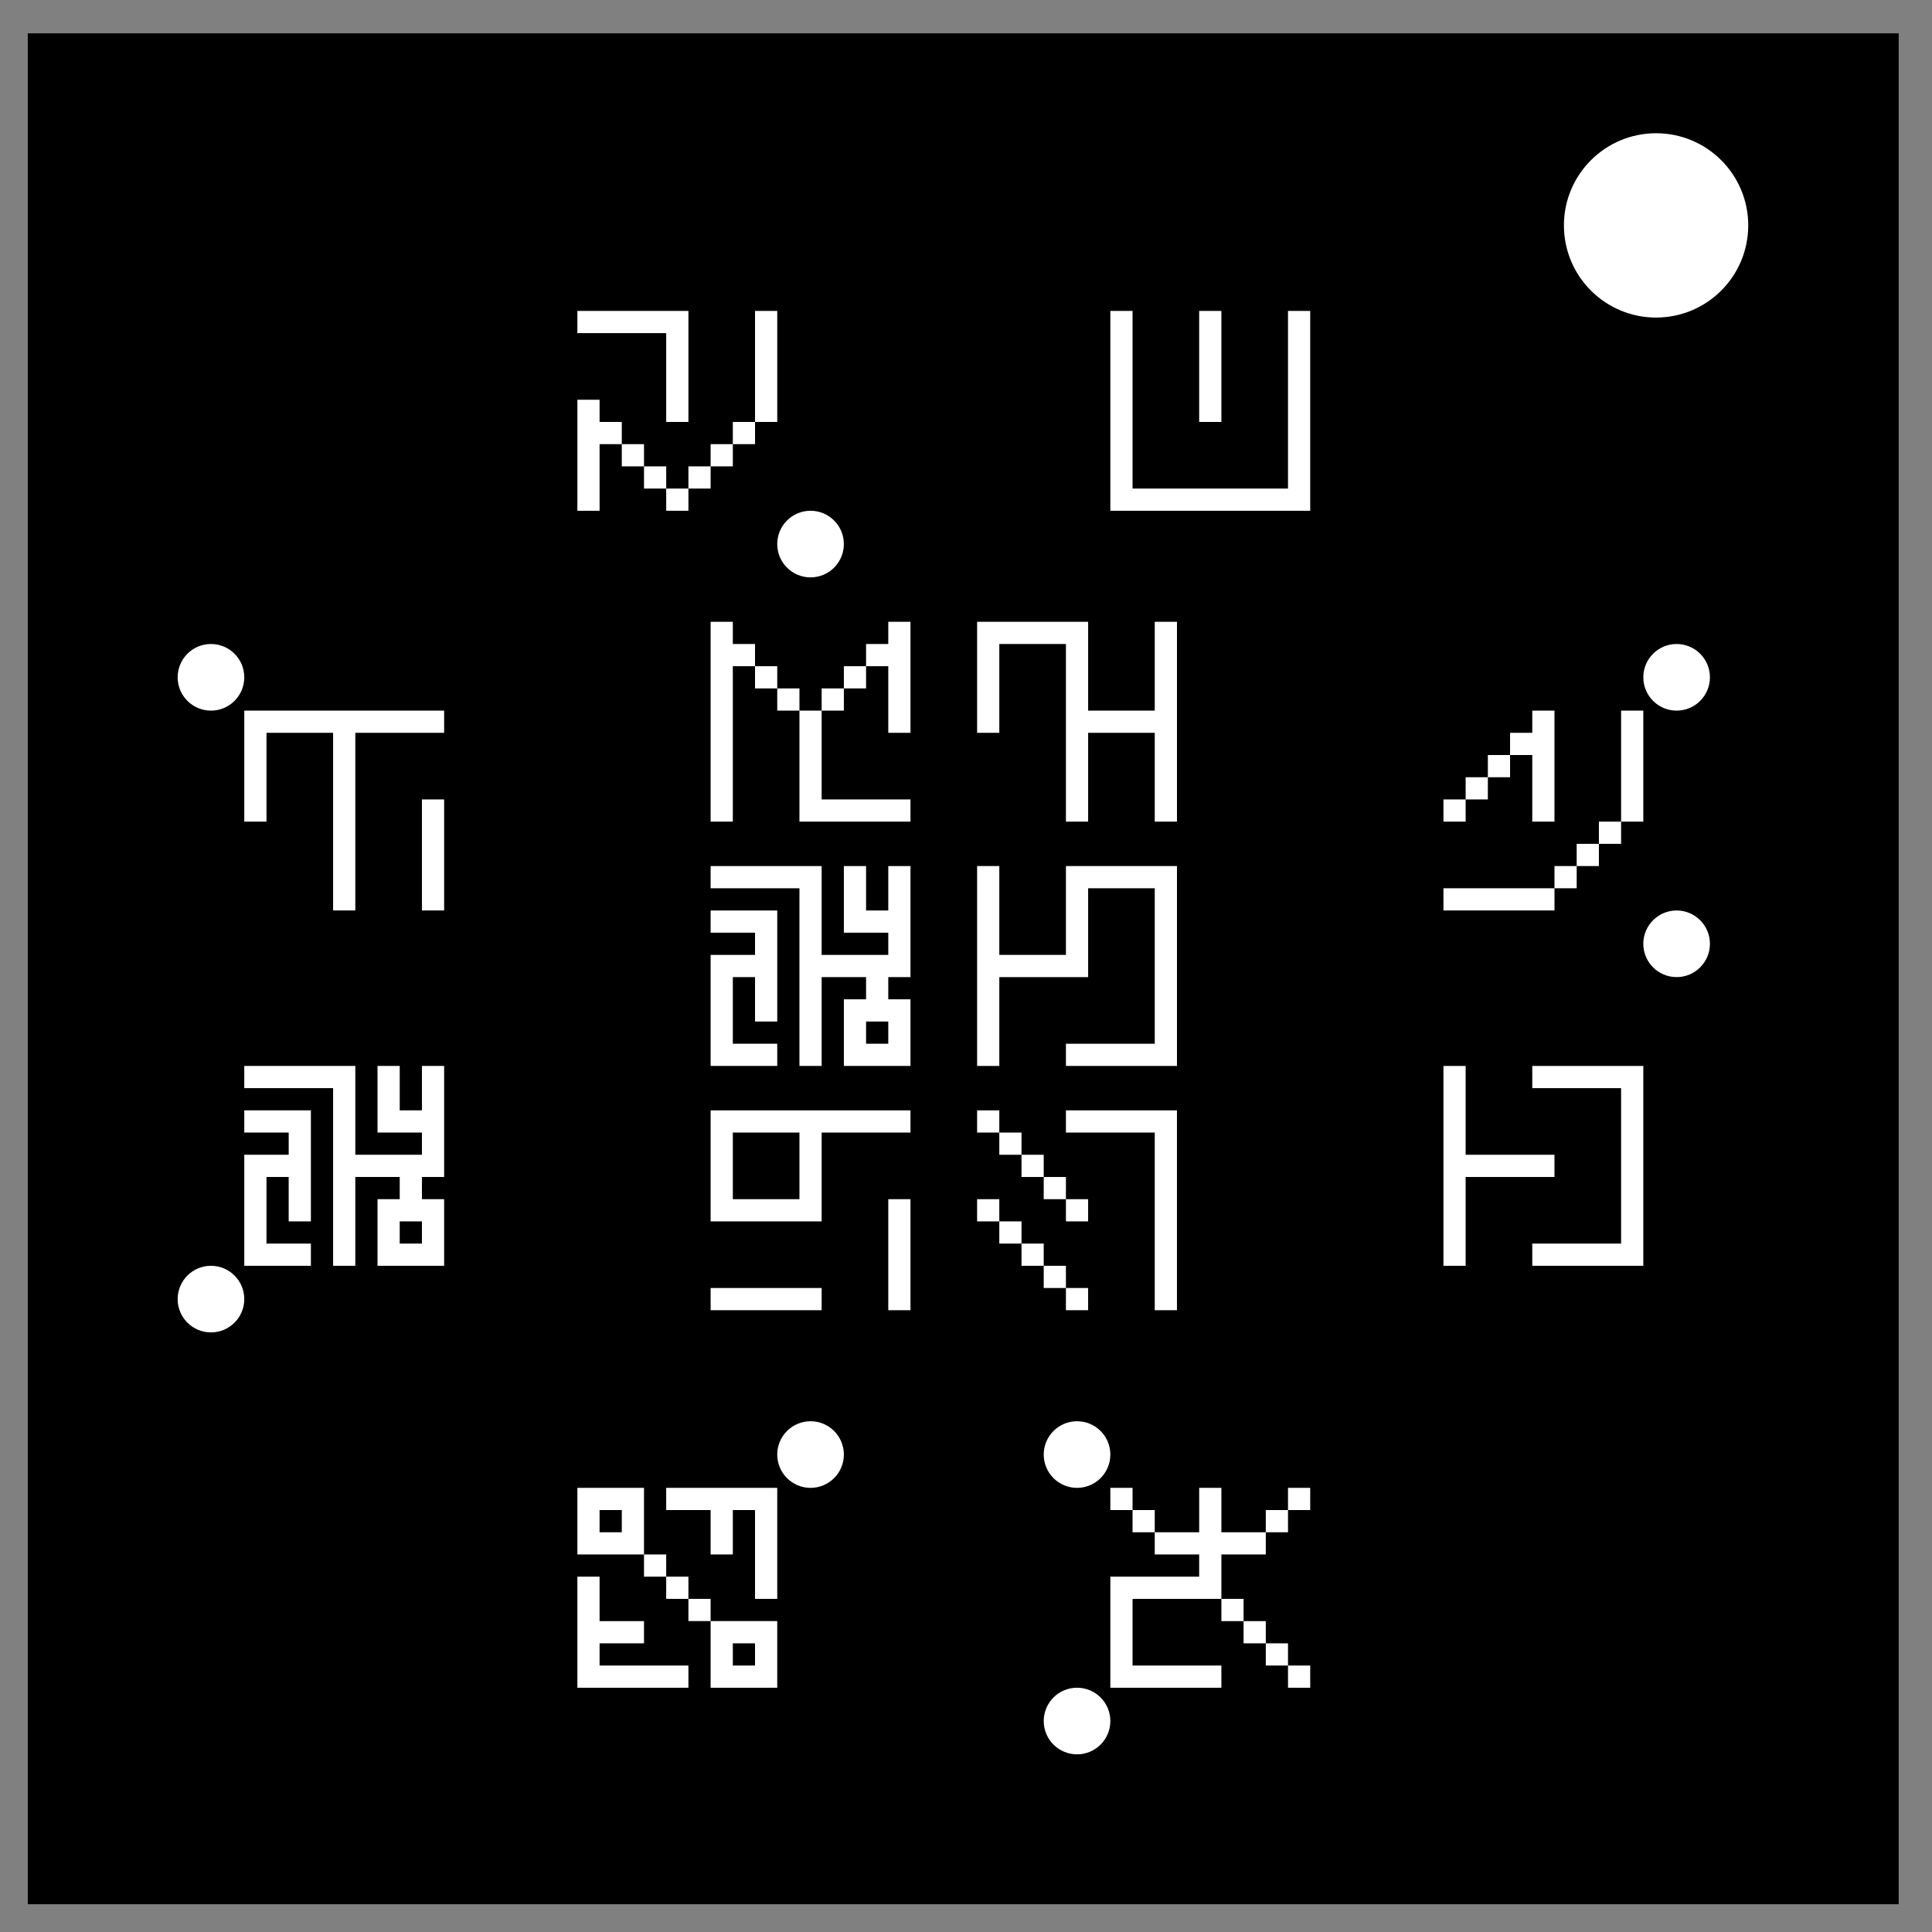 <svg xmlns="http://www.w3.org/2000/svg" fill="#fff" viewBox="0 0 348 348"><rect x="0" y="0" width="348" height="348" fill="#808080" stroke="none"/><path fill="#000" d="M5 6h337v337H5z"/><circle cx="298.3" cy="40.6" r="16.6"/><path d="M128 112v36h4v-28h8v8h12v-8h8v12h4v-20h-4v4h-4v8h-8v20h16v4h-20v-24h-8v-8h-4v-4zm48 0v20h4v-16h12v32h4v-16h12v16h4v-36h-4v16h-12v-16z"/><path id="a" d="M128 156v4h16v32h4v-16h8v4h-4v12h12v-12h-4v-4h4v-20h-4v8h-4v-8h-4v12h8v4h-12v-16h-20zm0 8v4h8v4h-8v20h12v-4h-8v-12h4v8h4v-20h-12zm28 20h4v4h-4v-4z"/><path d="M176 156h4v16h12v-16h20v36h-20v-4h16v-28h-12v16h-16v16h-4zm-48 44v20h20v-16h16v-4h-36zm4 4h12v12h-12v-12zm28 12v20h4v-20h-4zm-32 16v4h20v-4h-20zm48-32v4h4v-4h-4zm4 4v4h4v-4h-4zm4 4v4h4v-4h-4zm4 4v4h4v-4h-4zm4 4v4h4v-4h-4zm0-16v4h16v32h4v-36h-20zm-16 16v4h4v-4h-4zm4 4v4h4v-4h-4zm4 4v4h4v-4h-4zm4 4v4h4v-4h-4zm4 4v4h4v-4h-4zM44 128v20h4v-16h12v32h4v-32h16v-4H44zm32 16v20h4v-20h-4z"/><use href="#a" transform="translate(-84 36)"/><path d="M104 268v12h12v-12h-12zm12 12v4h4v-4h-4zm4 4v4h4v-4h-4zm4 4v4h4v-4h-4zm4 4v12h12v-12h-12zm-8-24v4h8v8h4v-8h4v16h4v-20h-20zm-12 4h4v4h-4v-4zm-4 12v20h20v-4h-16v-4h8v-4h-8v-8h-4zm28 12h4v4h-4v-4zm68-28v4h8v8h8v4h-16v20h20v-4h-16v-12h20v8h8v8h4v-4h-8v-8h-8v-12h8v-8h8v-4h-4v8h-12v-8h-4v8h-12v-8zm60-76v36h4v-16h16v-4h-16v-16zm16 0v4h16v28h-16v4h20v-36zm0-64v4h-4v4h4v12h4v-20zm-4 8h-4v4h4zm-4 4h-4v4h4zm-4 4h-4v4h4zm28-16v20h4v-20zm0 20h-4v4h4zm-4 4h-4v4h4zm-4 4h-4v4h4zm-4 4h-20v4h20zM200 56v36h36V56h-4v32h-28V56Zm16 0v20h4V56Zm-112 0v4h16v16h4V56h-20zm32 0v20h4V56h-4zm0 20h-4v4h4v-4zm-4 4h-4v4h4v-4zm-4 4h-4v4h4v-4zm-4 4h-4v4h4v-4zm-4 0v-4h-4v4h4zm-4-4v-4h-4v4h4zm-4-4v-4h-4v-4h-4v20h4V80h4z"/><circle cx="38" cy="234" r="6"/><circle cx="38" cy="122" r="6"/><circle cx="146" cy="98" r="6"/><circle cx="302" cy="122" r="6"/><circle cx="302" cy="170" r="6"/><circle cx="194" cy="262" r="6"/><circle cx="194" cy="310" r="6"/><circle cx="146" cy="262" r="6"/></svg>